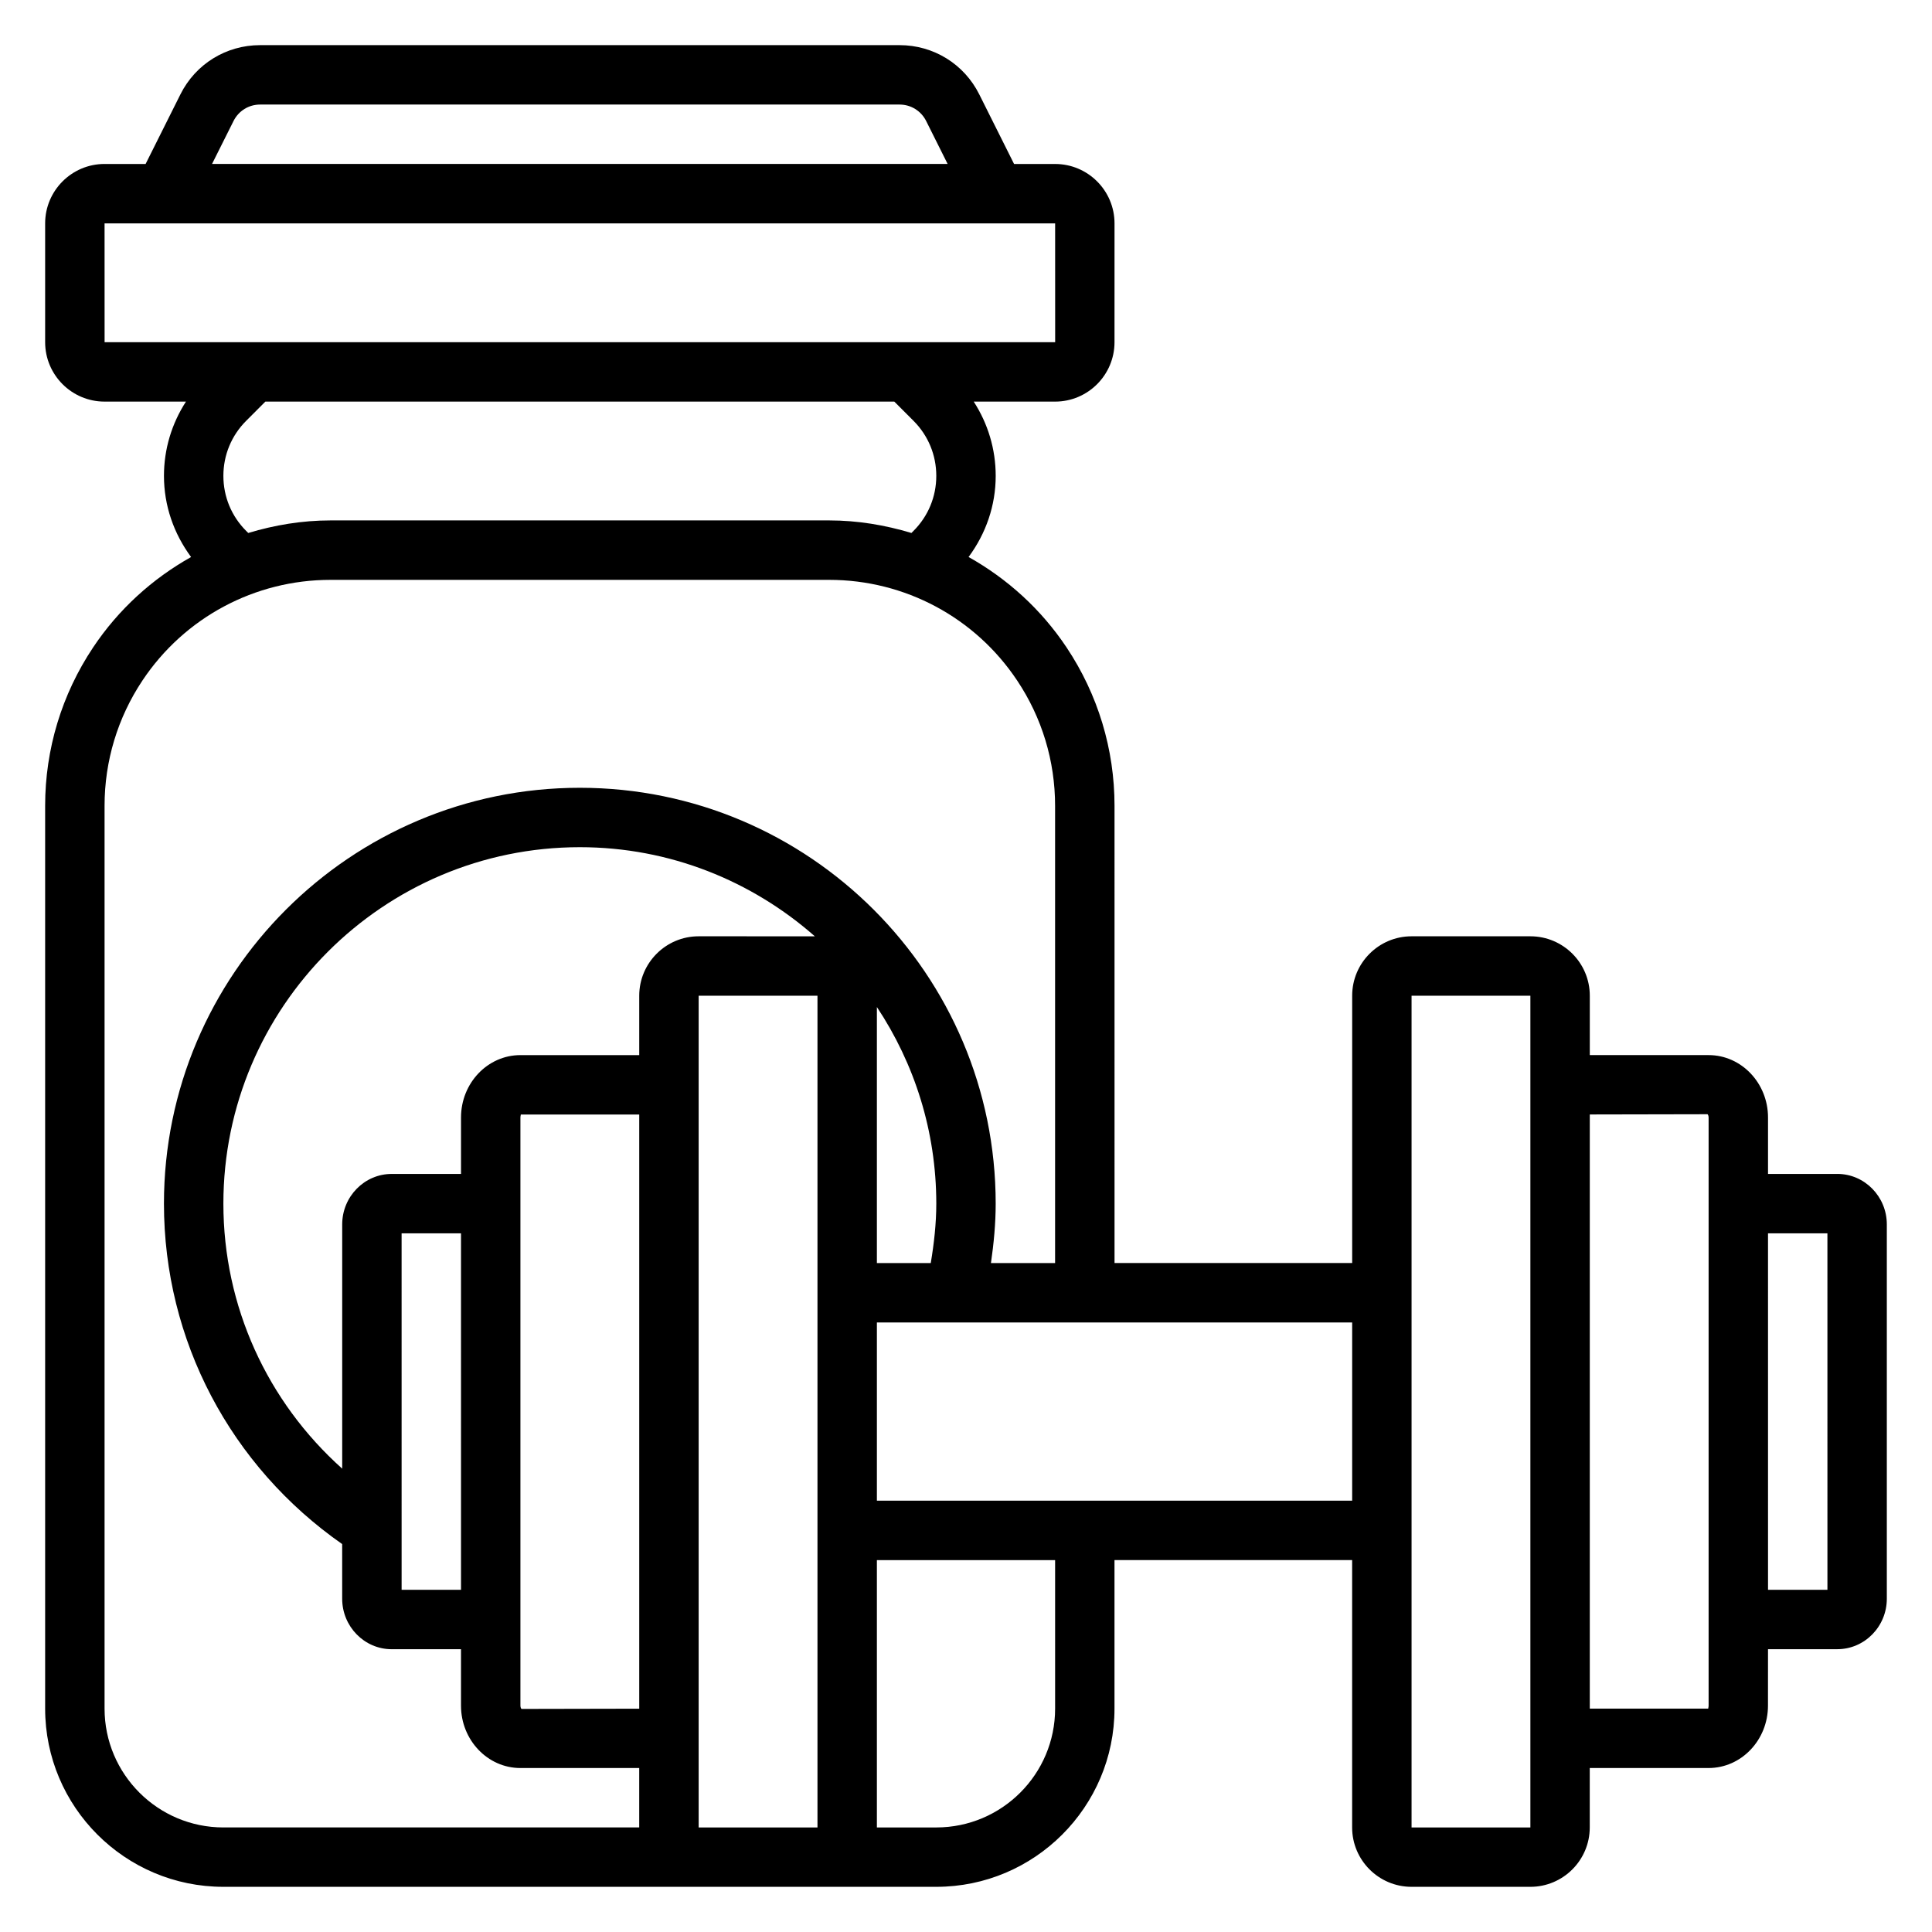 <?xml version="1.0" encoding="UTF-8"?>
<!-- Uploaded to: SVG Repo, www.svgrepo.com, Generator: SVG Repo Mixer Tools -->
<svg fill="#000000" width="800px" height="800px" version="1.1" viewBox="144 144 512 512" xmlns="http://www.w3.org/2000/svg">
 <path d="m630.91 455.1h-18.367v-14.957c0-9.117-7.062-16.531-15.742-16.531h-31.488v-15.742c0-8.684-7.062-15.742-15.742-15.742h-31.488c-8.684 0-15.742 7.062-15.742 15.742v70.848h-62.977l-0.004-121.19c0-14.98-4.394-29.48-12.699-41.941-6.746-10.125-15.711-18.223-25.977-23.977 4.598-6.211 7.188-13.629 7.188-21.5 0-7.094-2.062-13.855-5.824-19.68h21.566c8.684 0 15.742-7.062 15.742-15.742l0.004-31.488c0-8.684-7.062-15.742-15.742-15.742h-10.879l-9.219-18.438c-4.023-8.055-12.125-13.055-21.121-13.055h-169.47c-9 0-17.102 5-21.121 13.055l-9.219 18.434h-10.879c-8.684 0-15.746 7.062-15.746 15.746v31.488c0 8.684 7.062 15.742 15.742 15.742h21.578c-3.769 5.824-5.832 12.586-5.832 19.68 0 7.871 2.59 15.289 7.188 21.508-10.266 5.754-19.23 13.855-25.977 23.977-8.305 12.453-12.699 26.961-12.699 41.934v239.27c0 26.047 21.184 47.23 47.23 47.23h188.93c26.047 0 47.23-21.184 47.23-47.23v-39.359h62.977v70.848c0 8.684 7.062 15.742 15.742 15.742h31.488c8.684 0 15.742-7.062 15.742-15.742v-15.742h31.488c8.684 0 15.742-7.406 15.742-16.531l0.008-14.961h18.367c7.234 0 13.121-6.008 13.121-13.383v-99.188c0-7.375-5.887-13.383-13.121-13.383zm-425.02-279.04c1.344-2.684 4.039-4.352 7.039-4.352h169.46c3 0 5.699 1.668 7.047 4.352l5.695 11.391h-194.94zm-34.18 27.137h251.91l0.008 31.488h-251.91zm37.531 81.504c-3.902-3.902-6.043-9.082-6.043-14.594s2.141-10.691 6.047-14.594l5.082-5.086h166.67l5.086 5.086c3.902 3.902 6.043 9.086 6.043 14.594 0 5.512-2.141 10.691-6.047 14.594l-0.543 0.543c-6.988-2.102-14.285-3.328-21.789-3.328h-132.17c-7.512 0-14.809 1.227-21.789 3.328zm-6.043 343.59c-17.367 0-31.488-14.121-31.488-31.488v-239.27c0-11.855 3.473-23.34 10.051-33.211 11.125-16.688 29.758-26.652 49.816-26.652h132.16c20.066 0 38.691 9.965 49.812 26.664 6.59 9.859 10.059 21.344 10.059 33.199v121.19h-16.996c0.75-5.203 1.254-10.453 1.254-15.742 0-60.773-49.438-110.21-110.21-110.21-60.773-0.004-110.21 49.434-110.21 110.21 0 36.258 17.656 69.566 47.23 90.215l0.004 14.48c0 7.383 5.887 13.383 13.121 13.383h18.367v14.957c0 9.117 7.062 16.531 15.742 16.531h31.488v15.742zm78.773-188.93h31.434v157.46l-31.195 0.062c-0.066-0.047-0.293-0.324-0.293-0.867v-155.87c0-0.488 0.18-0.762 0.055-0.785zm31.434-31.488v15.742h-31.488c-8.684 0-15.742 7.406-15.742 16.531v14.957h-18.367c-7.234 0-13.121 6.008-13.121 13.383v64.723c-19.871-17.773-31.488-43.027-31.488-70.23 0-52.09 42.375-94.465 94.465-94.465 23.867 0 45.625 8.965 62.277 23.617l-30.793-0.004c-8.68 0-15.742 7.062-15.742 15.746zm-47.23 157.44h-15.742l-0.004-94.465h15.742zm110.21-154.44c9.926 14.949 15.742 32.859 15.742 52.105 0 5.305-0.598 10.555-1.465 15.742h-14.277zm-47.234 217.42v-220.42h31.488v220.42zm94.465-31.488c0 17.367-14.121 31.488-31.488 31.488h-15.742v-70.848h47.23zm-47.23-55.105v-47.23h125.95v47.23zm173.18 86.594h-31.488v-220.42h31.488zm47.234-32.277c0 0.488-0.18 0.762-0.055 0.789h-31.434v-157.46l31.195-0.062c0.062 0.047 0.293 0.32 0.293 0.863zm31.488-30.699h-15.742l-0.004-94.465h15.742z"/>
</svg>